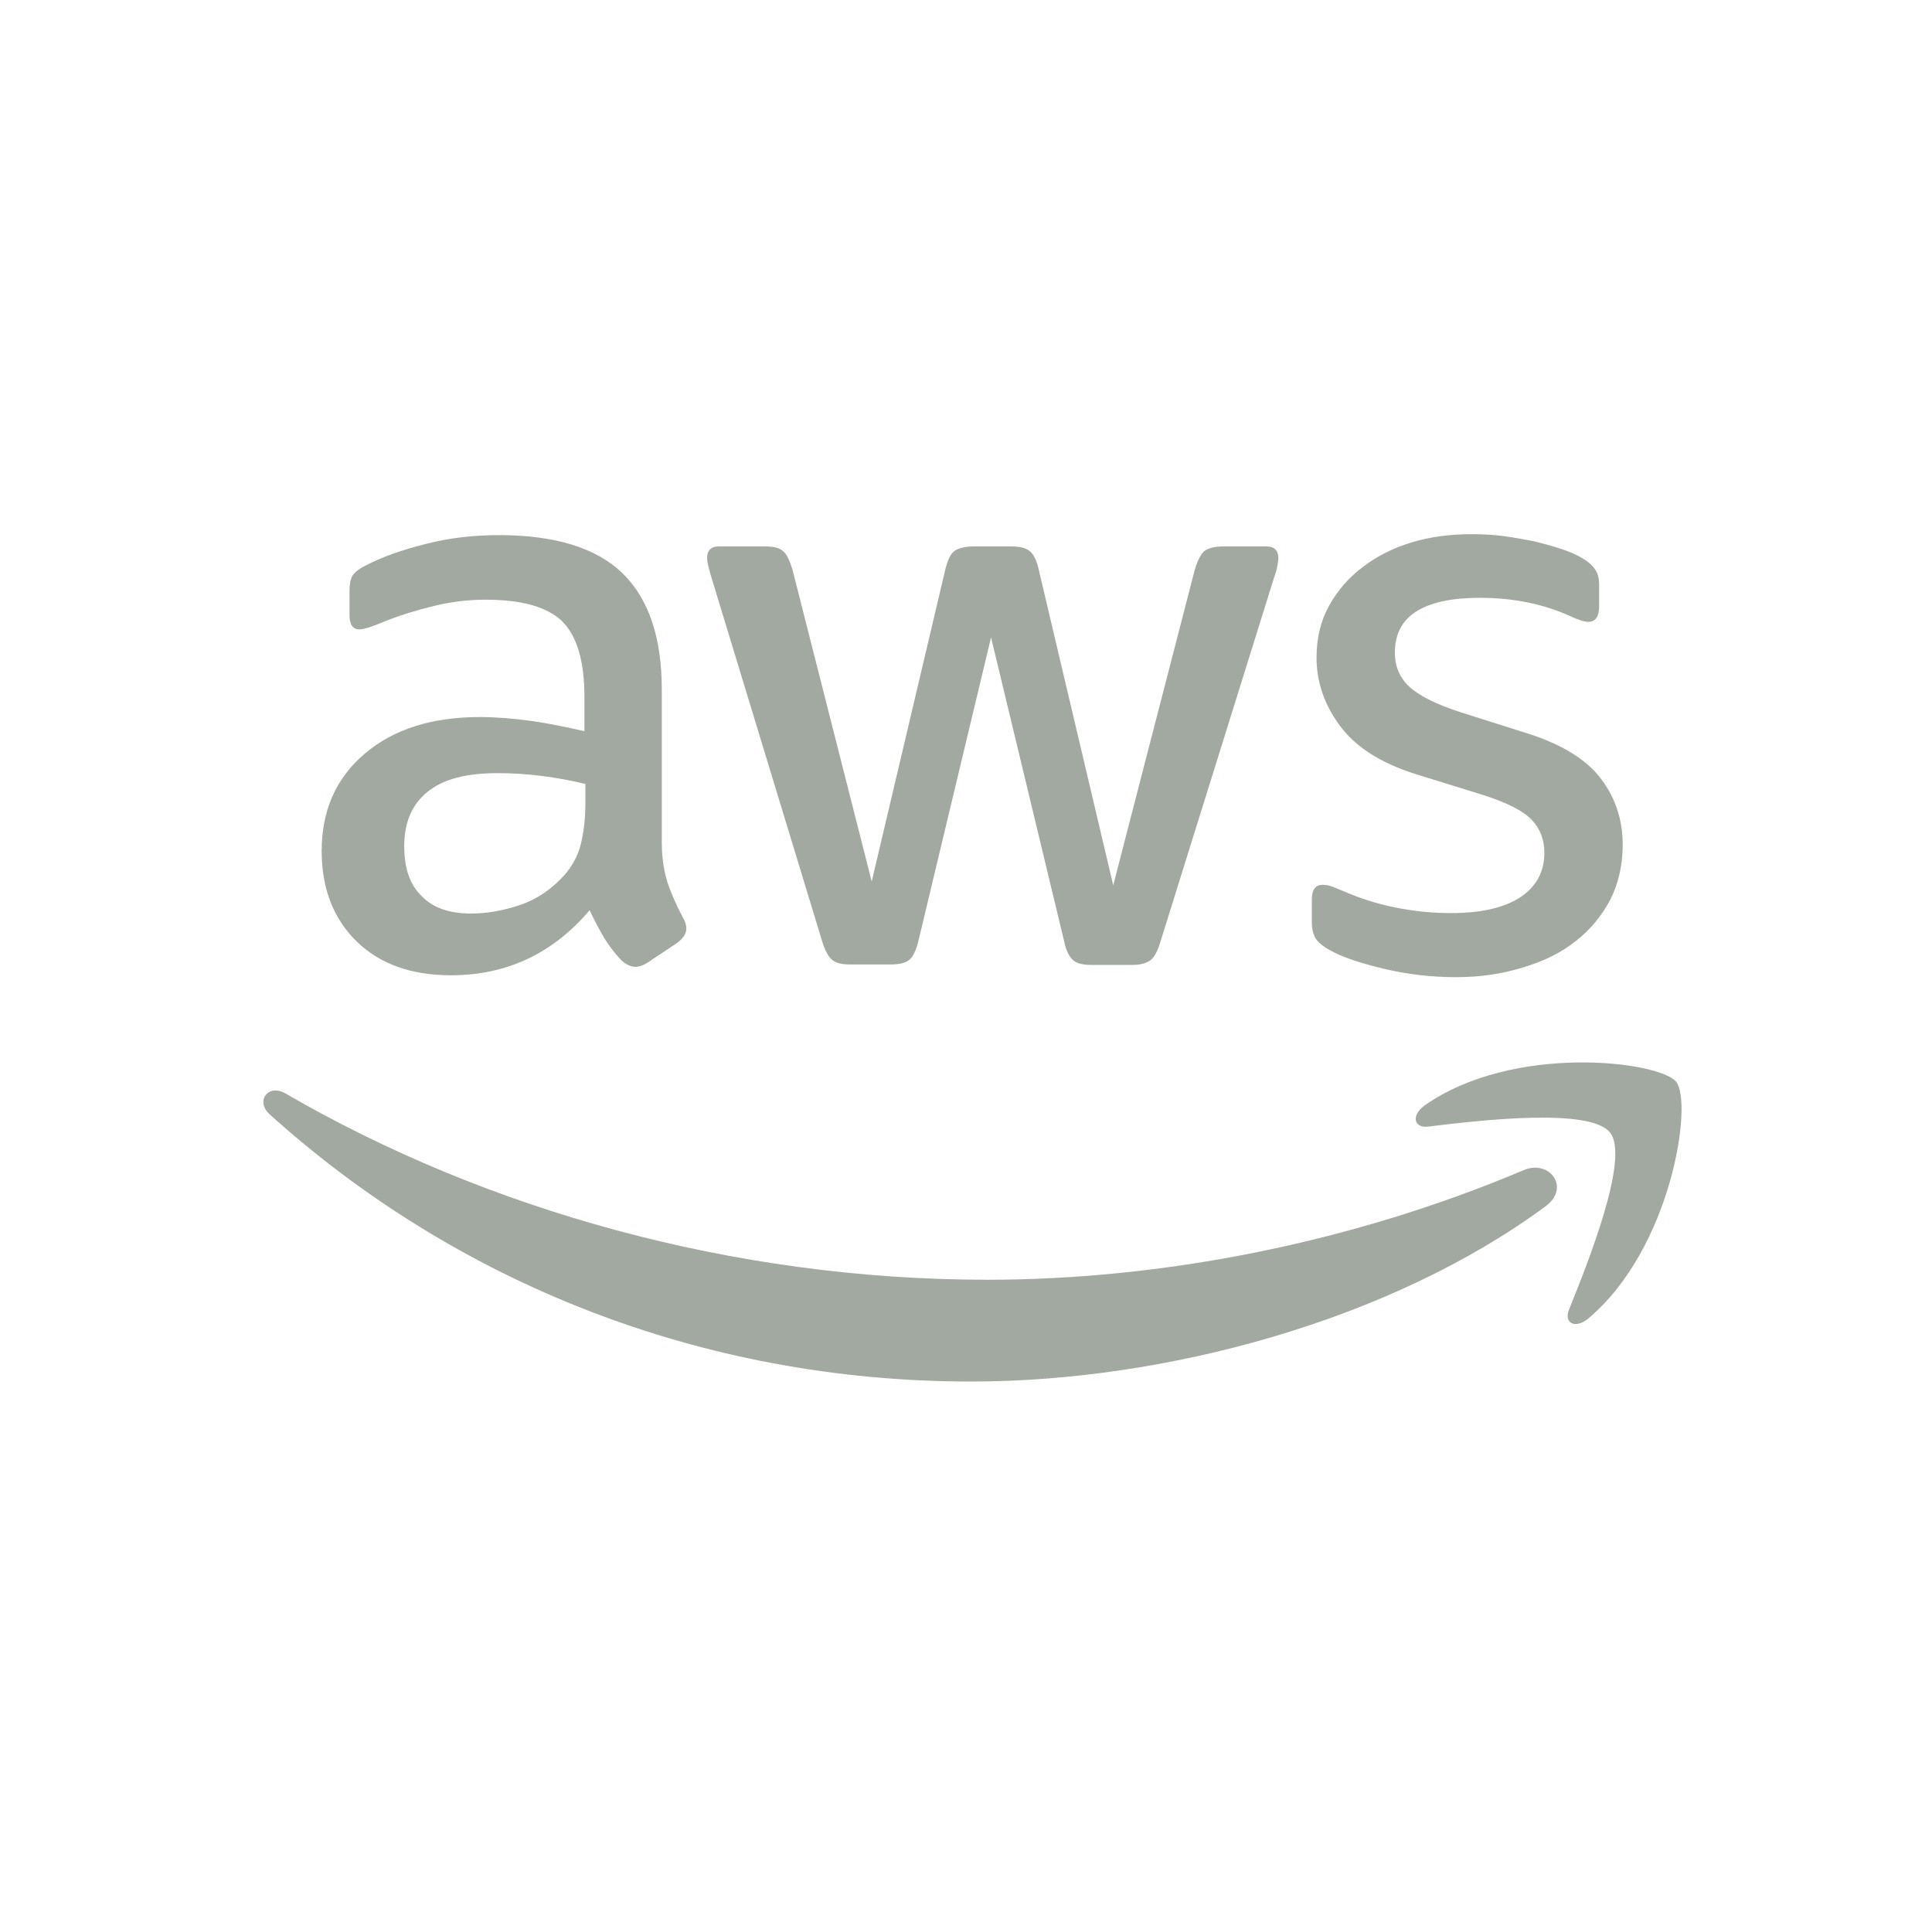 <?xml version="1.0" encoding="UTF-8"?>
<svg xmlns="http://www.w3.org/2000/svg" width="117" height="116" viewBox="0 0 117 116" fill="none">
  <path d="M40.077 51.028C40.077 52.084 40.249 52.892 40.449 53.52C40.677 54.147 40.963 54.832 41.363 55.574C41.506 55.802 41.563 56.031 41.563 56.23C41.563 56.516 41.391 56.801 41.02 57.087L39.22 58.285C38.963 58.456 38.706 58.542 38.478 58.542C38.192 58.542 37.906 58.399 37.621 58.142C37.221 57.714 36.878 57.258 36.592 56.801C36.306 56.316 36.021 55.774 35.707 55.117C33.478 57.743 30.679 59.055 27.308 59.055C24.908 59.055 22.994 58.371 21.594 57.001C20.195 55.631 19.48 53.805 19.48 51.522C19.48 49.096 20.337 47.128 22.08 45.644C23.823 44.16 26.137 43.418 29.079 43.418C30.05 43.418 31.05 43.504 32.107 43.646C33.164 43.789 34.25 44.017 35.392 44.274V42.191C35.392 40.022 34.935 38.51 34.05 37.625C33.136 36.741 31.593 36.313 29.393 36.313C28.393 36.313 27.365 36.427 26.308 36.684C25.251 36.94 24.223 37.254 23.223 37.654C22.766 37.853 22.423 37.968 22.223 38.025C22.023 38.082 21.88 38.11 21.766 38.11C21.366 38.11 21.166 37.825 21.166 37.226V35.828C21.166 35.371 21.223 35.029 21.366 34.829C21.509 34.629 21.766 34.429 22.166 34.23C23.166 33.716 24.365 33.288 25.765 32.945C27.165 32.575 28.651 32.403 30.222 32.403C33.621 32.403 36.106 33.174 37.706 34.715C39.278 36.256 40.077 38.596 40.077 41.734V50.98V51.028ZM28.536 55.317C29.479 55.317 30.45 55.146 31.479 54.804C32.507 54.461 33.421 53.833 34.193 52.977C34.65 52.435 34.992 51.836 35.164 51.151C35.335 50.466 35.45 49.639 35.45 48.669V47.47C34.621 47.27 33.736 47.099 32.821 46.985C31.907 46.871 31.022 46.814 30.136 46.814C28.222 46.814 26.822 47.185 25.88 47.955C24.937 48.726 24.48 49.81 24.48 51.237C24.48 52.578 24.823 53.577 25.537 54.261C26.222 54.975 27.222 55.317 28.536 55.317ZM51.476 58.399C50.961 58.399 50.619 58.313 50.39 58.114C50.161 57.943 49.962 57.543 49.79 57.001L43.077 34.943C42.906 34.372 42.82 34.001 42.82 33.801C42.82 33.345 43.048 33.088 43.505 33.088H46.305C46.848 33.088 47.219 33.174 47.419 33.373C47.648 33.545 47.819 33.944 47.99 34.486L52.79 53.377L57.246 34.486C57.389 33.916 57.56 33.545 57.789 33.373C58.017 33.202 58.417 33.088 58.932 33.088H61.217C61.76 33.088 62.131 33.174 62.36 33.373C62.588 33.545 62.788 33.944 62.903 34.486L67.416 53.605L72.358 34.486C72.53 33.916 72.73 33.545 72.93 33.373C73.158 33.202 73.529 33.088 74.044 33.088H76.7C77.157 33.088 77.415 33.316 77.415 33.801C77.415 33.944 77.386 34.087 77.357 34.258C77.329 34.429 77.272 34.658 77.157 34.971L70.273 57.029C70.101 57.6 69.901 57.971 69.673 58.142C69.444 58.313 69.073 58.428 68.587 58.428H66.13C65.588 58.428 65.216 58.342 64.988 58.142C64.759 57.943 64.559 57.572 64.445 57.001L60.017 38.596L55.618 56.972C55.475 57.543 55.304 57.914 55.075 58.114C54.846 58.313 54.447 58.399 53.932 58.399H51.476ZM88.184 59.17C86.699 59.17 85.213 58.998 83.785 58.656C82.357 58.313 81.243 57.943 80.5 57.514C80.043 57.258 79.728 56.972 79.614 56.715C79.5 56.459 79.443 56.173 79.443 55.916V54.461C79.443 53.862 79.671 53.577 80.1 53.577C80.271 53.577 80.443 53.605 80.614 53.662C80.785 53.719 81.043 53.833 81.328 53.948C82.299 54.376 83.356 54.718 84.471 54.946C85.613 55.175 86.727 55.289 87.87 55.289C89.67 55.289 91.07 54.975 92.041 54.347C93.012 53.719 93.526 52.806 93.526 51.636C93.526 50.837 93.269 50.181 92.755 49.639C92.241 49.096 91.27 48.611 89.87 48.155L85.728 46.871C83.642 46.214 82.1 45.244 81.157 43.96C80.214 42.705 79.728 41.306 79.728 39.822C79.728 38.624 79.986 37.568 80.5 36.655C81.014 35.742 81.7 34.943 82.557 34.315C83.414 33.659 84.385 33.174 85.528 32.831C86.67 32.489 87.87 32.346 89.127 32.346C89.755 32.346 90.413 32.375 91.041 32.46C91.698 32.546 92.298 32.66 92.898 32.774C93.469 32.917 94.012 33.06 94.526 33.231C95.04 33.402 95.44 33.573 95.726 33.744C96.126 33.973 96.412 34.201 96.583 34.458C96.754 34.686 96.84 35 96.84 35.4V36.741C96.84 37.34 96.612 37.654 96.183 37.654C95.955 37.654 95.583 37.54 95.098 37.311C93.469 36.569 91.641 36.199 89.613 36.199C87.984 36.199 86.699 36.455 85.813 36.998C84.928 37.54 84.471 38.367 84.471 39.537C84.471 40.336 84.756 41.021 85.328 41.563C85.899 42.105 86.956 42.648 88.47 43.133L92.526 44.417C94.583 45.073 96.069 45.986 96.954 47.156C97.84 48.326 98.269 49.667 98.269 51.151C98.269 52.378 98.011 53.491 97.526 54.461C97.012 55.431 96.326 56.288 95.44 56.972C94.555 57.686 93.498 58.199 92.269 58.57C90.984 58.97 89.641 59.17 88.184 59.17Z" fill="#A1A9A0"></path>
  <path fill-rule="evenodd" clip-rule="evenodd" d="M93.604 73.039C84.205 79.973 70.55 83.654 58.809 83.654C42.354 83.654 27.528 77.576 16.33 67.475C15.444 66.676 16.244 65.591 17.301 66.219C29.413 73.239 44.354 77.491 59.809 77.491C70.236 77.491 81.691 75.322 92.233 70.871C93.804 70.157 95.146 71.898 93.604 73.039Z" fill="#A1A9A0"></path>
  <path fill-rule="evenodd" clip-rule="evenodd" d="M97.508 68.586C96.308 67.045 89.566 67.844 86.51 68.215C85.595 68.329 85.453 67.53 86.281 66.931C91.652 63.164 100.479 64.249 101.507 65.504C102.536 66.788 101.222 75.606 96.194 79.829C95.422 80.485 94.68 80.143 95.022 79.287C96.165 76.462 98.708 70.098 97.508 68.586Z" fill="#A1A9A0"></path>
</svg>

